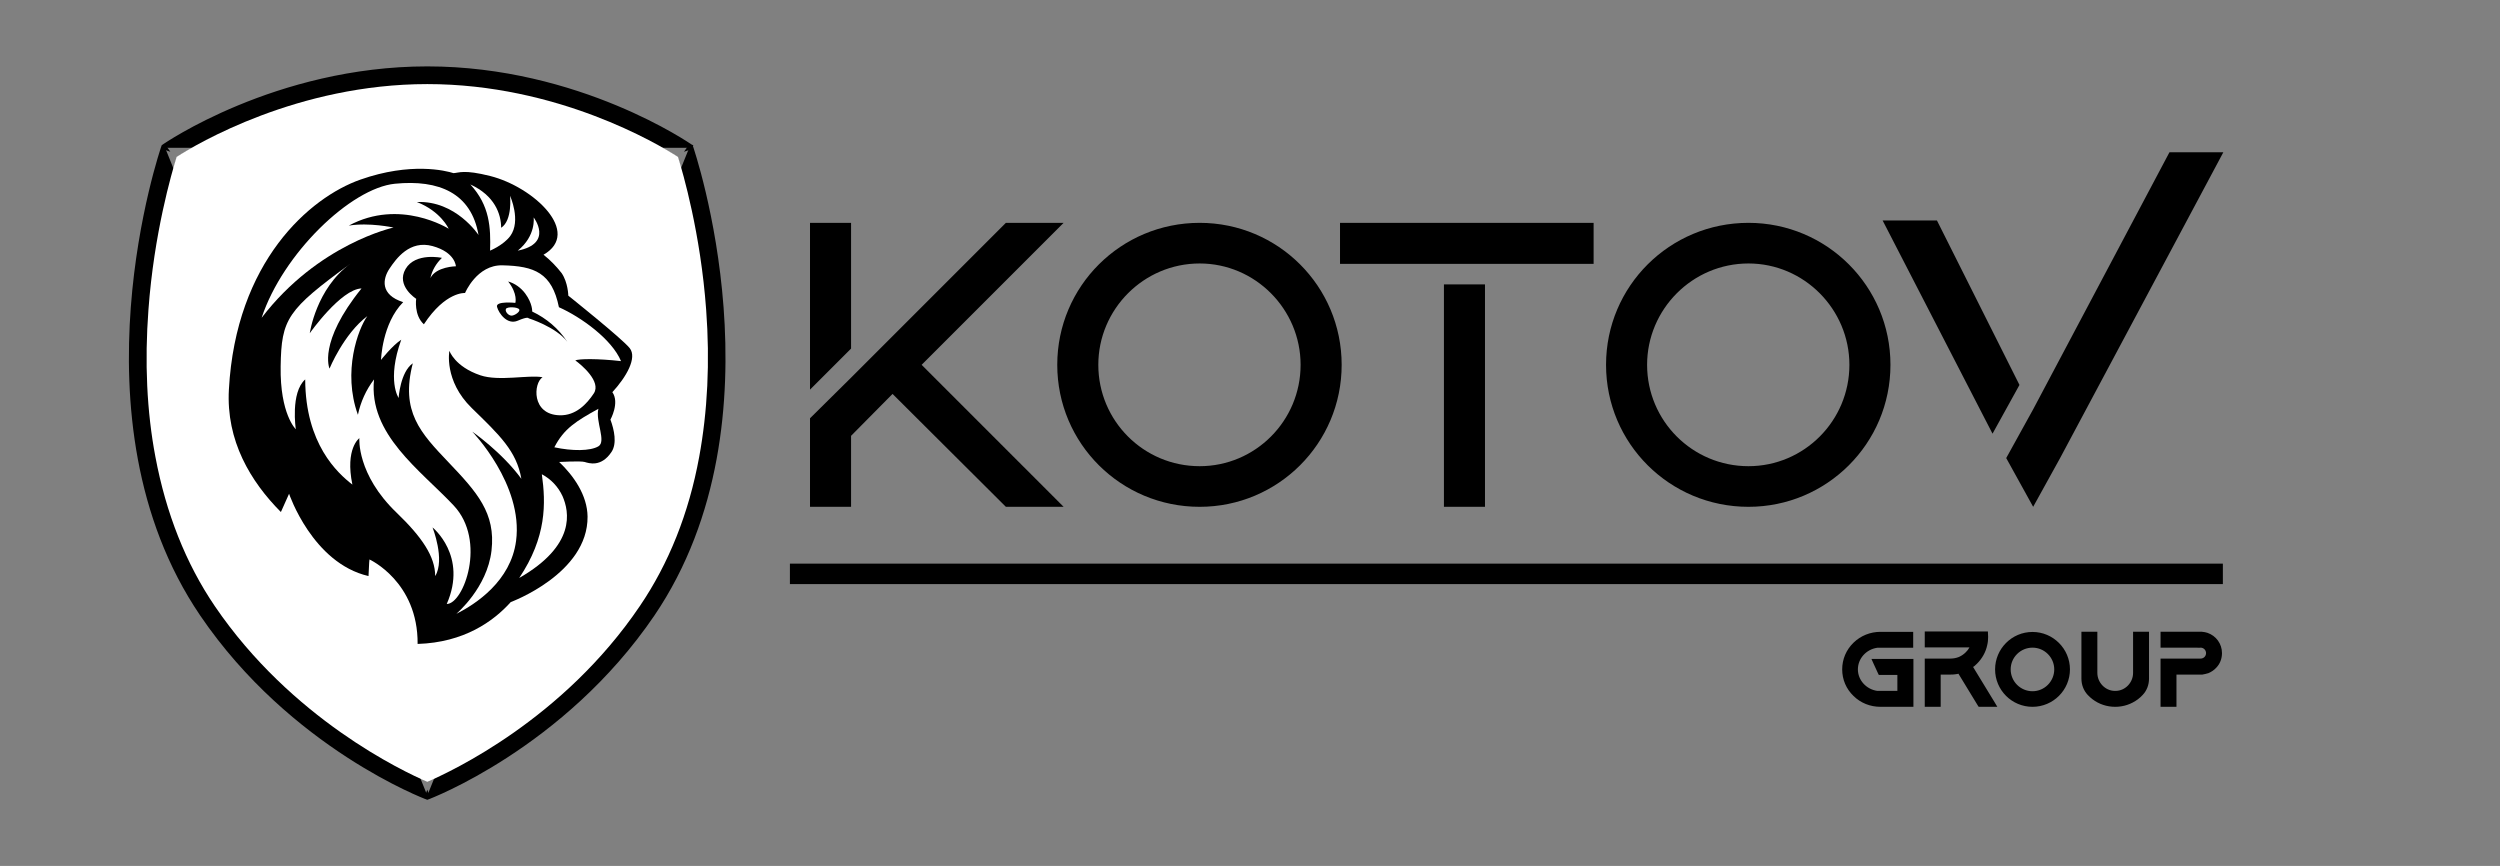 <?xml version="1.0" encoding="UTF-8"?> <svg xmlns="http://www.w3.org/2000/svg" width="2200" height="762" viewBox="0 0 2200 762" fill="none"><rect x="0" y="0" width="2200" height="762" fill="#808080" stroke="none"/> <path d="M748.938 306.749V196.102H712.808V342.879L747.433 308.255L748.938 306.749ZM811.036 321.051L935.986 196.102H885.178L778.67 302.609L748.938 332.341L712.808 368.095V446H748.938V383.525L785.444 346.643L885.178 446H935.986L811.036 321.051ZM1055.71 231.855C1104.64 231.855 1144.53 272.125 1144.53 321.051C1144.53 370.353 1104.64 410.246 1055.71 410.246C1006.41 410.246 966.517 370.353 966.517 321.051C966.517 272.125 1006.41 231.855 1055.71 231.855ZM930.387 321.051C930.387 390.3 986.464 446 1055.71 446C1124.59 446 1180.66 390.3 1180.66 321.051C1180.66 251.802 1124.59 196.102 1055.71 196.102C986.464 196.102 930.387 251.802 930.387 321.051ZM1306.79 446V250.296H1270.66V446H1306.79ZM1402.38 232.231V196.102H1179.21V232.231H1402.38ZM1538.65 231.855C1587.58 231.855 1627.47 272.125 1627.47 321.051C1627.47 370.353 1587.58 410.246 1538.65 410.246C1489.35 410.246 1449.45 370.353 1449.45 321.051C1449.45 272.125 1489.35 231.855 1538.65 231.855ZM1413.32 321.051C1413.32 390.3 1469.4 446 1538.65 446C1607.52 446 1663.6 390.3 1663.6 321.051C1663.6 251.802 1607.52 196.102 1538.65 196.102C1469.4 196.102 1413.32 251.802 1413.32 321.051Z" fill="black"></path> <path d="M1704.5 194H1656.7L1753.42 381.644L1777.13 338.74L1704.5 194ZM1909.12 134L1789.18 360.192L1765.47 403.096L1789.18 446.001L1812.89 403.096L1956.54 134H1909.12Z" fill="black"></path> <path d="M1646.86 579.845L1648.56 583.65L1652.57 592.361L1653.37 593.963H1669.69V607.982H1651.97C1642.25 606.58 1634.94 598.469 1634.94 589.057C1634.94 579.545 1642.25 571.434 1651.97 570.032H1683.61V556.014H1654.87C1645.86 556.014 1637.45 559.418 1631.14 565.526C1624.63 571.835 1621.13 580.145 1621.13 589.057C1621.13 597.969 1624.63 606.28 1631.14 612.488C1637.45 618.696 1645.86 622 1654.87 622H1683.81V593.963V579.845H1646.86ZM1755.26 617.995L1736.33 586.954C1736.43 586.954 1736.54 586.854 1736.64 586.754L1736.74 586.654C1736.84 586.654 1736.94 586.554 1736.94 586.454C1737.14 586.354 1737.24 586.253 1737.44 586.153C1737.54 586.053 1737.74 585.853 1737.94 585.753C1737.94 585.653 1738.04 585.653 1738.04 585.653C1738.14 585.553 1738.34 585.352 1738.44 585.252C1738.84 584.852 1739.24 584.551 1739.74 584.051C1744.25 579.545 1747.45 573.937 1748.75 567.729C1749.35 565.326 1749.55 562.923 1749.55 560.52C1749.55 559.719 1749.55 558.918 1749.45 558.217L1749.35 555.714H1693.78V569.732H1723.82H1733.13C1732.23 571.334 1731.13 572.836 1729.83 574.038C1728.12 575.74 1726.22 577.041 1724.02 578.043C1723.92 578.043 1723.92 578.043 1723.82 578.143C1721.52 579.044 1719.01 579.545 1716.51 579.545H1693.78V622H1707.8V593.663H1716.51C1716.71 593.663 1716.91 593.563 1717.11 593.563H1717.21H1717.31H1717.51C1717.71 593.563 1717.81 593.563 1718.01 593.563C1718.11 593.563 1718.21 593.563 1718.21 593.563C1718.41 593.563 1718.61 593.563 1718.81 593.563H1719.01L1719.11 593.463C1719.31 593.463 1719.51 593.463 1719.81 593.463C1720.01 593.463 1720.21 593.363 1720.51 593.363C1720.61 593.363 1720.71 593.363 1720.81 593.363C1721.01 593.263 1721.22 593.263 1721.42 593.263C1721.52 593.263 1721.62 593.263 1721.72 593.162C1721.82 593.162 1722.02 593.162 1722.22 593.162C1722.62 593.062 1723.02 592.962 1723.42 592.862L1740.44 620.798L1741.24 622H1757.66L1755.26 617.995ZM1788.62 556.114C1770.4 556.114 1755.68 570.933 1755.68 589.057C1755.68 607.281 1770.4 622 1788.62 622C1806.74 622 1821.56 607.281 1821.56 589.057C1821.56 570.933 1806.74 556.114 1788.62 556.114ZM1807.74 589.057C1807.74 599.671 1799.13 608.282 1788.62 608.282C1778.01 608.282 1769.39 599.671 1769.39 589.057C1769.39 578.543 1778.01 569.932 1788.62 569.932C1799.13 569.932 1807.74 578.543 1807.74 589.057ZM1877.11 555.914V592.161C1877.11 600.672 1870.3 607.781 1861.99 607.982C1861.79 607.982 1861.59 607.982 1861.39 607.982C1861.19 607.982 1860.99 607.982 1860.79 607.982C1852.48 607.781 1845.67 600.572 1845.67 592.161V555.914H1831.65V597.168C1831.65 602.575 1833.56 607.581 1837.06 611.386C1838.46 612.888 1839.86 614.19 1841.47 615.391C1847.17 619.697 1854.08 622 1861.39 622C1868.7 622 1875.51 619.697 1881.32 615.391C1882.92 614.19 1884.32 612.888 1885.62 611.486C1889.23 607.681 1891.13 602.575 1891.13 597.268V555.914H1877.11ZM1942.63 556.915C1942.63 556.915 1941.73 556.615 1940.33 556.314C1938.93 556.114 1937.42 555.914 1937.42 555.914H1901.28V558.517V569.932H1933.82V570.032H1936.12L1936.22 569.932C1936.32 569.932 1936.42 569.932 1936.52 569.932C1939.23 569.932 1941.33 572.135 1941.33 574.738C1941.33 577.442 1939.23 579.545 1936.52 579.545H1915.29H1901.28V622H1915.29V593.663H1937.92C1937.92 593.663 1938.32 593.663 1940.83 593.062C1943.33 592.462 1943.43 592.361 1943.43 592.361C1946.03 591.26 1948.44 589.658 1950.34 587.555C1953.64 584.151 1955.35 579.545 1955.35 574.738C1955.35 566.528 1950.14 559.519 1942.63 556.915Z" fill="black"></path> <line x1="695.12" y1="505" x2="1956.12" y2="505" stroke="black" stroke-width="18"></line> <path d="M606.511 130.086L607.534 128.618L608.012 128.951L608.202 129.502L606.511 130.086ZM606.511 130.086C607.534 128.618 607.533 128.617 607.532 128.616L607.527 128.613L607.512 128.603L607.455 128.563C607.405 128.529 607.331 128.478 607.234 128.412C607.04 128.28 606.753 128.085 606.373 127.832C605.615 127.326 604.489 126.588 603.012 125.65C600.057 123.773 595.696 121.099 590.05 117.891C578.76 111.478 562.329 102.933 541.738 94.39C500.563 77.307 442.705 60.21 376.027 60.21C309.349 60.21 251.43 77.307 210.195 94.39C189.573 102.933 173.111 111.477 161.798 117.891C156.141 121.098 151.771 123.772 148.809 125.649C147.329 126.587 146.2 127.325 145.44 127.831C145.06 128.084 144.771 128.279 144.577 128.411C144.48 128.477 144.406 128.528 144.356 128.562L144.298 128.601L144.283 128.612L144.279 128.615C144.278 128.616 144.277 128.616 145.298 130.086M606.511 130.086C608.202 129.502 608.203 129.504 608.204 129.506L608.207 129.515L608.219 129.55L608.265 129.685C608.305 129.803 608.364 129.978 608.441 130.21C608.595 130.672 608.821 131.359 609.111 132.26C609.689 134.061 610.521 136.721 611.537 140.163C613.569 147.048 616.34 157.066 619.301 169.619C625.223 194.722 631.908 229.977 634.963 270.593C641.069 351.785 632.687 454.632 574.436 540.586L574.435 540.587C534.83 598.883 485.399 639.143 445.89 664.825C426.132 677.668 408.844 686.873 396.487 692.87C390.309 695.868 385.362 698.066 381.954 699.515C380.251 700.24 378.932 700.778 378.036 701.136C377.915 701.184 377.801 701.229 377.696 701.271C377.411 701.384 377.183 701.473 377.014 701.538C376.898 701.583 376.81 701.617 376.75 701.64L376.682 701.666L376.663 701.673L376.658 701.674C376.657 701.675 376.656 701.675 376.027 700M145.298 130.086C143.606 129.502 143.606 129.504 143.605 129.506L143.602 129.515L143.59 129.55L143.544 129.685C143.504 129.803 143.445 129.978 143.368 130.21C143.214 130.672 142.988 131.359 142.698 132.26C142.12 134.061 141.288 136.721 140.272 140.163C138.24 147.048 135.47 157.066 132.511 169.619C126.594 194.722 119.916 229.977 116.877 270.594C110.801 351.786 119.244 454.634 177.619 540.587L177.619 540.587C217.224 598.883 266.654 639.143 306.164 664.825C325.922 677.668 343.21 686.873 355.566 692.87C361.745 695.868 366.692 698.066 370.099 699.515C371.803 700.24 373.122 700.778 374.018 701.136C374.466 701.315 374.808 701.449 375.04 701.538C375.155 701.583 375.244 701.617 375.303 701.64L375.372 701.666L375.39 701.673L375.395 701.674C375.397 701.675 375.398 701.675 376.027 700M145.298 130.086L144.277 128.616L143.797 128.95L143.606 129.502L145.298 130.086ZM376.027 700L376.656 701.675L376.027 701.912L375.398 701.675L376.027 700ZM132.877 272.511L132.877 272.514C129.457 318.181 131.414 361.617 138.973 401.361L138.974 401.364C148.242 450.628 165.549 494.476 190.866 531.718C257.227 629.198 353.23 675.138 376.027 685.069C398.834 675.141 495.07 629.438 561.185 531.721L561.187 531.718C586.507 494.471 604.056 450.624 613.078 401.373L613.078 401.371C620.396 361.614 622.596 318.174 619.177 272.514L619.177 272.511C614.361 206.54 599.335 154.331 594.707 139.322C575.747 127.207 488.537 76.035 376.027 76.035C263.766 76.035 176.322 127.201 157.351 139.319C152.721 154.561 137.693 206.535 132.877 272.511Z" fill="black" stroke="black" stroke-width="3.579"></path> <path d="M376.025 74C261.917 74 173.33 126.516 155.416 138.05C150.999 152.529 135.54 205.291 130.632 272.532C127.196 318.422 129.159 362.104 136.767 402.105C146.092 451.676 163.514 495.849 189.035 533.396C256.518 632.539 354.43 678.675 376.025 688C397.619 678.675 495.776 632.784 563.014 533.396C588.535 495.849 606.203 451.676 615.283 402.105C622.644 362.104 624.853 318.422 621.418 272.532C616.51 205.291 601.05 152.284 596.633 138.05C578.719 126.516 490.378 74 376.025 74Z" fill="white"></path> <path d="M247.183 450.595L254.385 434.497C254.385 434.497 274.933 495.499 324.29 506.937C324.713 495.288 325.137 492.322 325.137 492.322C325.137 492.322 367.927 511.809 367.503 566.668C408.387 565.398 434.23 546.758 449.482 529.813C449.482 529.813 517.48 504.819 517.056 454.62C516.844 435.768 504.77 418.611 492.06 406.538C492.06 406.538 510.913 405.479 514.514 406.538C518.115 407.597 528.919 411.41 538.027 397.854C543.111 390.44 540.569 378.367 537.18 369.259C537.18 369.259 545.441 354.432 538.875 345.112C551.161 331.768 560.905 314.823 554.127 306.351C547.348 297.878 500.11 260.176 500.11 260.176C500.11 260.176 499.898 248.526 494.178 240.265C489.518 234.334 484.222 228.827 478.291 224.167C512.184 204.681 469.818 164.648 431.476 154.905C407.963 148.974 403.938 152.151 399.066 152.363C392.499 150.245 361.572 142.408 317.087 158.082C272.603 173.756 207.571 230.098 201.428 342.782C198.886 387.899 220.492 423.695 247.183 450.595Z" fill="black"></path> <path d="M432.535 484.486C436.348 451.443 419.614 433.015 394.829 406.962C370.045 380.909 352.251 362.27 363.267 319.695C352.251 327.321 350.768 350.197 350.768 350.197C350.768 350.197 340.177 334.734 353.099 298.938C345.049 304.233 335.305 316.73 335.305 316.73C335.305 316.73 336.152 284.746 354.793 265.895C334.246 259.329 336.788 245.349 342.719 236.453C348.65 227.557 360.513 211.036 380.637 216.543C400.761 222.05 401.184 234.335 401.184 234.335C401.184 234.335 383.814 234.547 378.73 244.714C380.213 237.936 383.814 231.793 388.898 226.922C388.898 226.922 365.597 221.838 356.912 236.665C348.226 251.492 366.232 262.93 366.232 262.93C366.232 262.93 364.114 277.333 373.011 285.382C392.076 256.363 409.234 257.846 409.234 257.846C409.234 257.846 419.614 232.852 442.28 233.488C470.241 234.123 485.705 240.054 491.848 270.343C511.337 279.027 538.451 298.514 546.5 317.789C525.953 315.459 509.642 315.671 506.253 317.154C511.548 320.966 529.342 335.793 522.564 346.172C516.42 355.492 506.676 365.871 492.484 365.447C467.487 364.812 469.394 337.064 477.444 331.981C465.369 329.651 439.102 335.793 422.791 330.286C400.125 322.661 395.465 308.681 395.465 308.681C395.465 308.681 390.381 334.946 415.165 359.093C439.949 383.239 454.566 397.007 458.802 421.366C441.644 397.854 415.589 379.85 415.589 379.85C415.589 379.85 460.709 426.449 454.142 476.013C449.482 511.386 418.766 531.508 401.608 540.192C401.608 539.981 428.722 517.529 432.535 484.486ZM437.407 270.131C438.89 275.638 446.304 286.229 455.625 282.205C464.945 278.18 465.157 280.087 465.157 280.087C465.157 280.087 489.518 287.712 499.262 300.844C491.636 289.194 480.833 280.087 468.335 274.156C468.335 274.156 468.758 267.166 462.192 258.27C458.379 253.186 453.083 249.374 447.152 247.679C455.837 258.693 453.507 266.531 453.507 266.531C453.507 266.531 435.713 264.624 437.407 270.131Z" fill="white"></path> <path d="M526.589 359.727C523.835 370.741 533.791 388.533 526.589 392.769C519.386 397.006 503.499 397.006 487.823 393.617C496.297 377.095 507.1 370.529 526.589 359.727Z" fill="white"></path> <path d="M476.808 417.34C484.857 421.576 491.212 428.354 495.025 436.615C500.956 450.171 507.1 479.825 456.896 508.631C481.044 472.623 480.409 442.757 476.808 417.34Z" fill="white"></path> <path d="M308.402 232.006C278.11 254.034 272.603 293.22 272.603 293.22C272.603 293.22 299.929 254.458 318.146 253.823C279.593 301.48 289.973 324.356 289.973 324.356C289.973 324.356 302.471 293.855 323.23 278.181C315.181 289.407 301.2 326.898 314.969 365.024C317.299 353.798 322.171 342.996 329.161 333.888C324.077 382.181 370.045 413.741 399.278 444.878C428.51 476.014 407.963 531.509 393.134 531.509C411.776 489.146 380.636 464.153 380.636 464.153C380.636 464.153 391.863 492.535 382.967 506.939C382.967 489.782 371.316 472.625 349.074 451.232C313.698 417.342 316.24 385.57 316.24 385.57C316.24 385.57 303.53 394.678 310.097 426.45C296.963 416.283 268.79 390.654 268.578 333.888C255.444 345.537 260.316 377.733 260.316 377.733C260.316 377.733 246.335 364.601 246.971 322.45C247.606 280.299 252.902 272.674 308.402 232.006Z" fill="white"></path> <path d="M347.591 161.683C386.356 157.871 414.741 169.944 421.096 206.799C421.096 206.799 401.184 176.298 366.867 177.781C388.051 186.042 394.829 201.292 394.829 201.292C394.829 201.292 352.039 174.18 306.919 198.539C324.713 195.573 346.32 200.233 346.32 200.233C346.32 200.233 280.228 214.425 230.236 279.663C248.877 223.109 308.826 165.496 347.591 161.683Z" fill="white"></path> <path d="M431.264 220.567C431.9 200.233 431.052 180.958 413.894 162.318C435.289 172.062 441.008 188.371 441.008 200.445C451.176 193.878 448.846 172.274 448.846 172.274C448.846 172.274 458.802 194.302 449.058 207.646C443.127 215.695 431.264 220.567 431.264 220.567Z" fill="white"></path> <path d="M455.625 220.566C471.936 207.434 469.606 191.336 469.606 191.336C469.606 191.336 487.4 214.212 455.625 220.566Z" fill="white"></path> <path d="M456.896 272.248C458.167 274.154 452.659 277.967 449.905 277.755C447.151 277.543 444.186 273.942 445.245 271.824C446.304 269.706 455.625 270.13 456.896 272.248Z" fill="white"></path> </svg> 